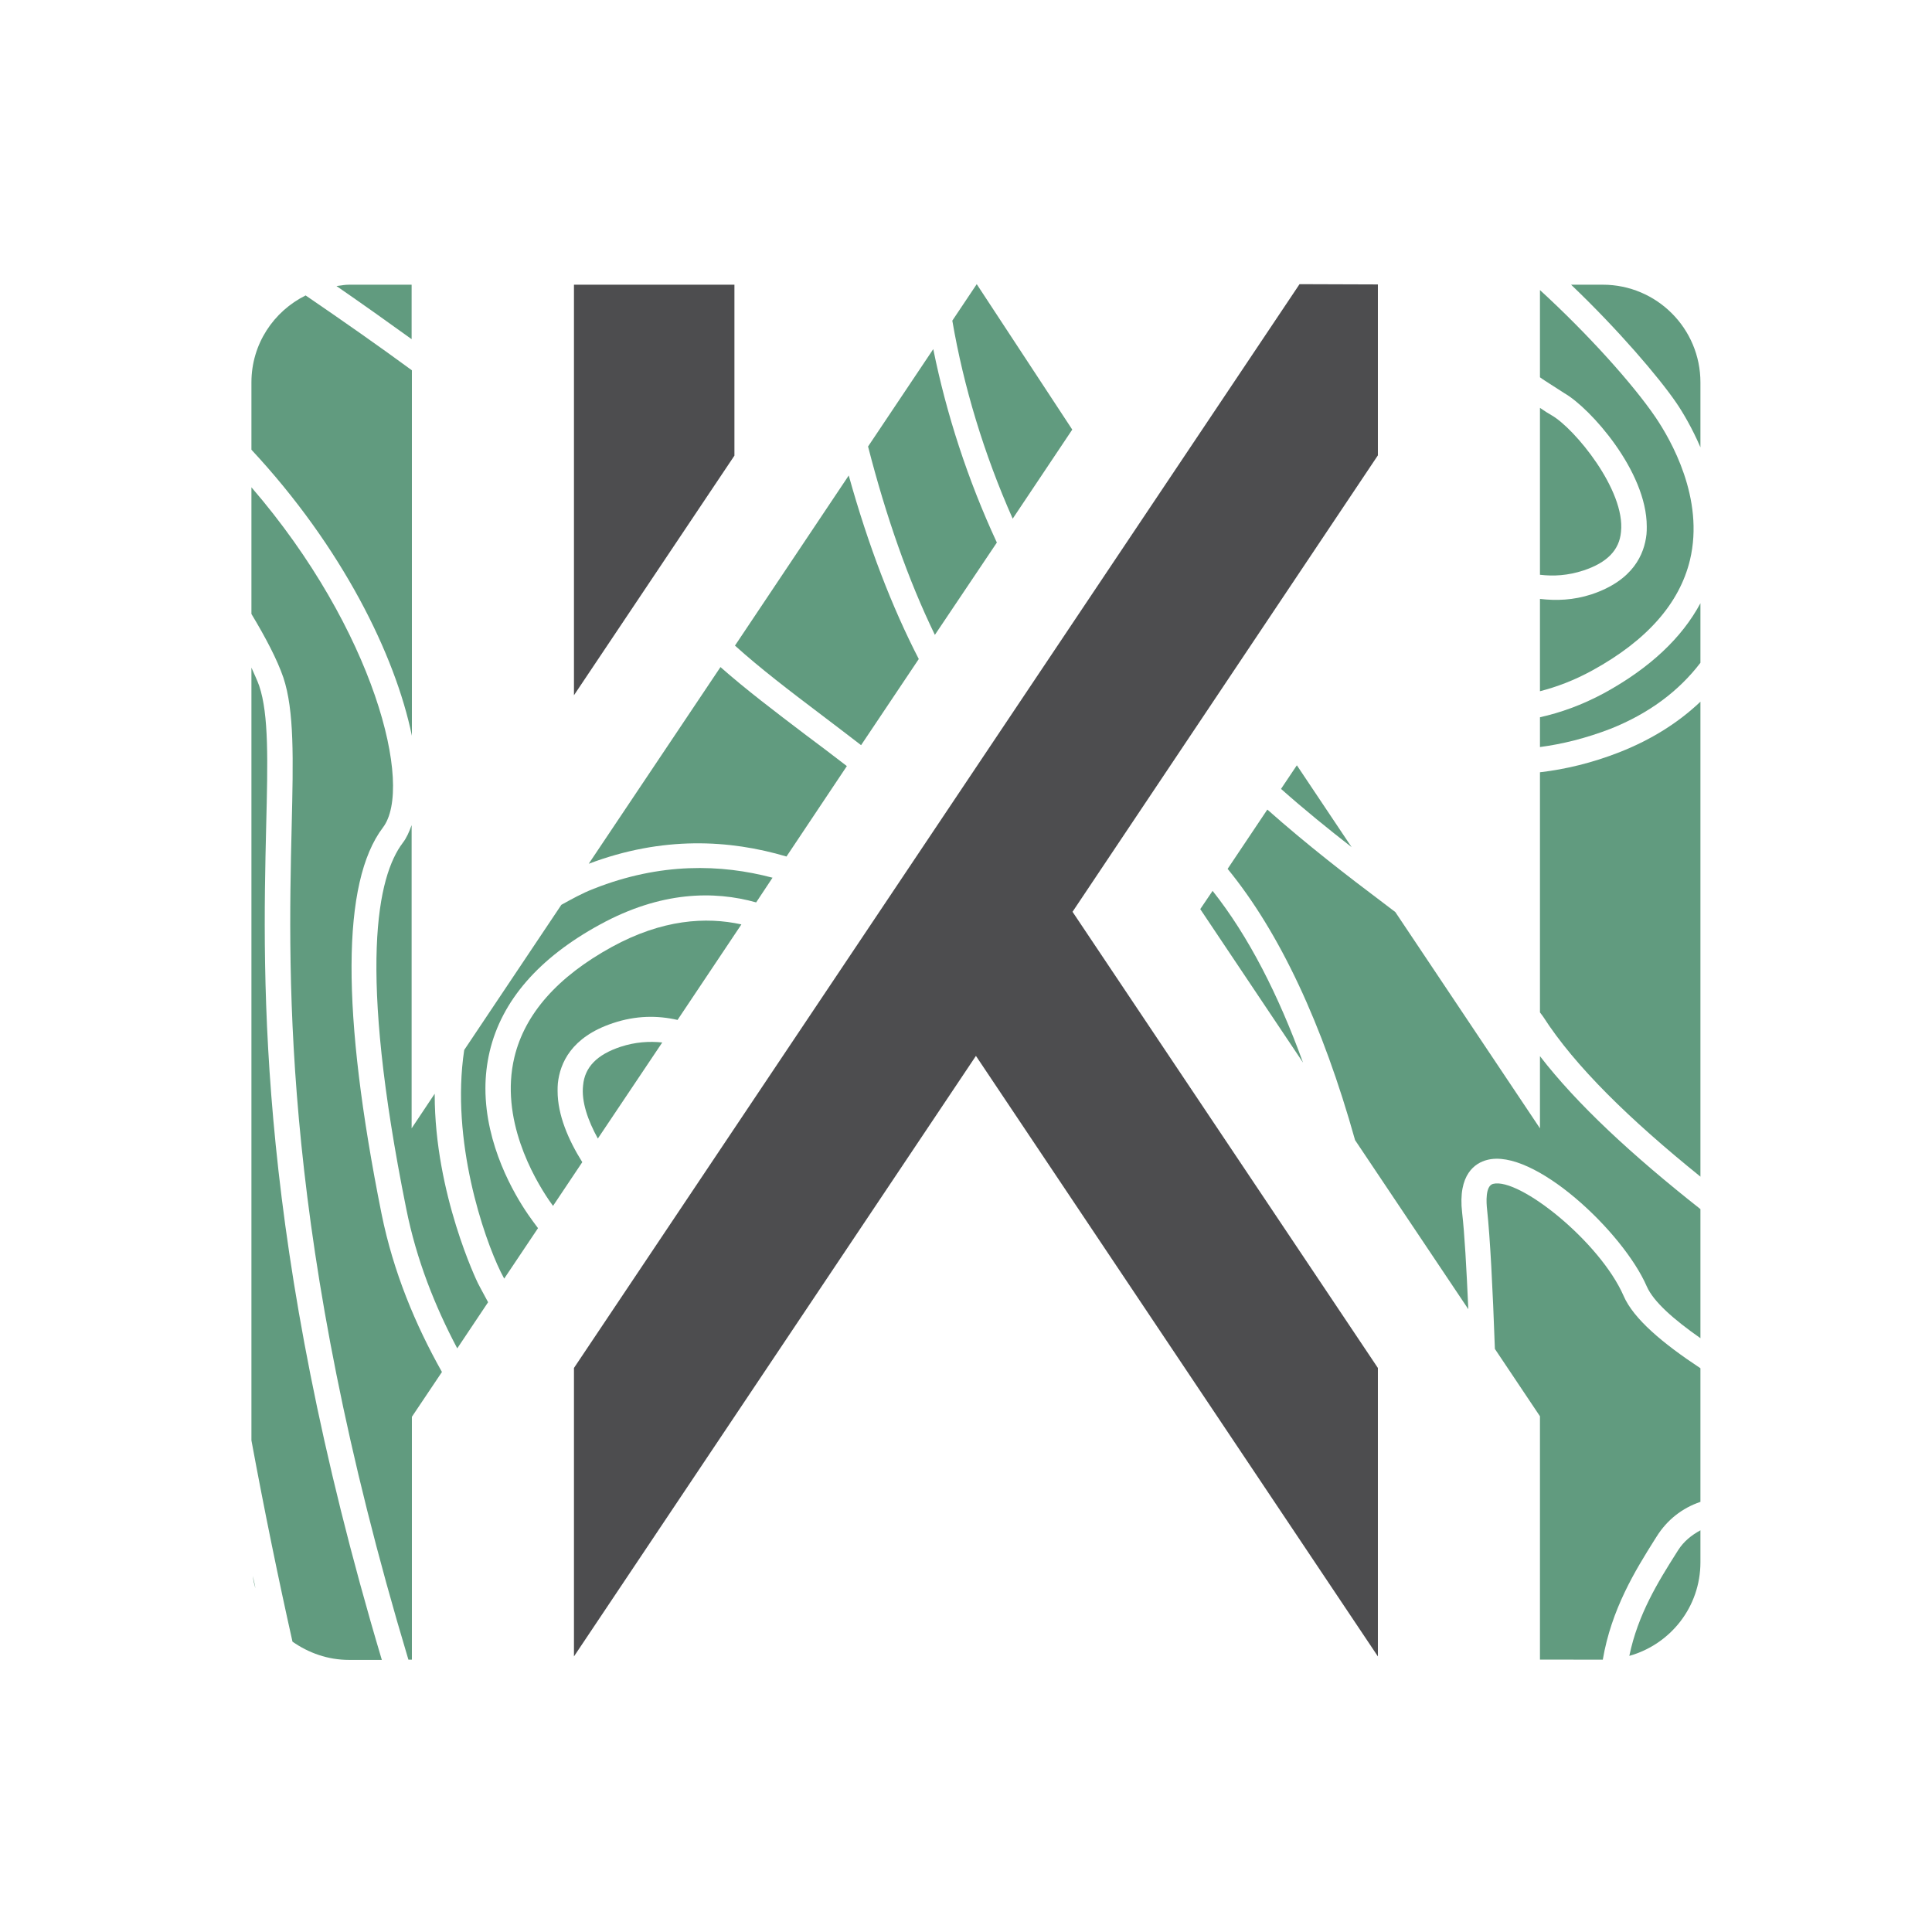 <svg xmlns="http://www.w3.org/2000/svg" xmlns:xlink="http://www.w3.org/1999/xlink" id="Layer_1" x="0px" y="0px" viewBox="0 0 72 72" style="enable-background:new 0 0 72 72;" xml:space="preserve"><style type="text/css">	.st0{fill:#4D4D4F;}	.st1{fill:#619B7F;}</style><g>	<polygon class="st0" points="27.37,10.61 21.39,10.61 21.39,25.91 27.37,16.98  "></polygon>	<polygon class="st0" points="51.35,50.98 39.97,33.98 51.35,16.97 51.35,10.6 48.43,10.59 21.39,50.98 21.39,61.73 36.37,39.35    51.35,61.73  "></polygon>	<g>		<path class="st1" d="M45.19,33.2l-0.46,0.68l3.83,5.72C47.64,37.07,46.53,34.89,45.19,33.2z"></path>		<path class="st1" d="M61.37,47.94c0.25,0.57,1,1.23,2,1.93v-4.81c-2.55-2.01-4.61-3.92-5.98-5.7v2.69L52,33.99    c-0.16-0.12-0.3-0.23-0.46-0.35c-1.33-1-2.81-2.14-4.31-3.47l-1.48,2.21c1.94,2.37,3.54,5.79,4.75,10.11l4.22,6.3    c-0.07-1.55-0.14-2.82-0.23-3.59c-0.17-1.45,0.5-1.86,0.92-1.97C57.14,42.76,60.49,45.91,61.37,47.94z"></path>		<path class="st1" d="M22.13,33.12c-0.44,0.17-0.83,0.39-1.21,0.6l-3.62,5.41c-0.51,3.38,0.73,6.99,1.36,8.27    c0.04,0.08,0.09,0.17,0.13,0.25l1.26-1.88c-0.14-0.19-0.27-0.36-0.37-0.51c-0.53-0.77-1.59-2.59-1.59-4.7    c0-0.45,0.05-0.91,0.16-1.38c0.45-1.89,1.83-3.48,4.1-4.72c2.28-1.25,4.26-1.27,5.83-0.83l0.61-0.92    C26.87,32.2,24.61,32.14,22.13,33.12z"></path>		<path class="st1" d="M23.13,39.01c-0.88,0.29-1.34,0.76-1.4,1.44c-0.07,0.6,0.18,1.31,0.55,1.98l2.4-3.58    C24.2,38.8,23.68,38.83,23.13,39.01z"></path>		<path class="st1" d="M20.78,40.66c0-0.1,0-0.2,0.01-0.29c0.08-0.74,0.49-1.72,2.05-2.24c0.86-0.29,1.67-0.29,2.41-0.12l2.38-3.56    c-1.32-0.29-2.95-0.19-4.83,0.84c-2.02,1.11-3.24,2.49-3.63,4.11c-0.55,2.3,0.72,4.49,1.29,5.33c0.04,0.06,0.1,0.14,0.15,0.21    l1.09-1.63C21.18,42.48,20.78,41.55,20.78,40.66z"></path>		<path class="st1" d="M63.37,43.85v-17.7c-0.82,0.78-1.82,1.41-3.01,1.88c-1.02,0.4-2.02,0.64-2.97,0.75v8.95    c0.04,0.06,0.09,0.11,0.12,0.16C58.69,39.73,60.73,41.72,63.37,43.85z"></path>		<path class="st1" d="M59.01,21.26c0.88-0.29,1.34-0.76,1.4-1.44c0.17-1.55-1.73-3.85-2.58-4.34c-0.11-0.06-0.28-0.17-0.44-0.28    v6.22C57.9,21.48,58.43,21.45,59.01,21.26z"></path>		<path class="st1" d="M57.75,14.3c0.24,0.15,0.43,0.28,0.56,0.36c0.94,0.54,3.06,2.89,3.06,4.96c0,0.1,0,0.2-0.01,0.29    c-0.08,0.74-0.49,1.72-2.05,2.24c-0.68,0.22-1.31,0.24-1.92,0.17v3.44c0.62-0.16,1.27-0.4,1.96-0.78    c2.02-1.11,3.24-2.49,3.63-4.11c0.55-2.3-0.72-4.49-1.29-5.33c-0.84-1.23-2.51-3.09-4.3-4.73v3.25    C57.51,14.15,57.63,14.22,57.75,14.3z"></path>		<path class="st1" d="M62.47,15.01c0.24,0.35,0.59,0.94,0.9,1.66v-2.42c0-2.01-1.63-3.64-3.64-3.64h-1.18    C60.31,12.29,61.82,14.06,62.47,15.01z"></path>		<path class="st1" d="M48.33,28.52L48.33,28.52l-0.59,0.88c0.89,0.79,1.77,1.5,2.63,2.17L48.33,28.52z"></path>		<path class="st1" d="M60.02,27.16c1.43-0.57,2.54-1.4,3.35-2.46v-2.22c-0.69,1.29-1.88,2.41-3.57,3.34    c-0.85,0.46-1.65,0.74-2.41,0.91v1.11C58.23,27.73,59.11,27.51,60.02,27.16z"></path>		<path class="st1" d="M14.22,45.24c-1.51-7.53-1.49-12.37,0.05-14.4c1.16-1.52-0.32-7.37-4.9-12.68v4.72    c0.53,0.88,0.96,1.7,1.19,2.37c0.41,1.23,0.37,3.03,0.31,5.53c-0.14,5.87-0.35,15.43,4.35,31.07h0.13V52.8l1.12-1.67    C15.48,49.37,14.66,47.41,14.22,45.24z"></path>		<path class="st1" d="M35.49,11.95c0.42,2.45,1.18,4.97,2.25,7.38l2.22-3.32l-3.56-5.42L35.49,11.95z"></path>		<path class="st1" d="M9.92,30.77c0.06-2.4,0.1-4.14-0.26-5.21c-0.07-0.2-0.19-0.45-0.29-0.68v28.8c0.49,2.65,1.01,5.18,1.53,7.5    c0.6,0.42,1.32,0.68,2.11,0.68h1.22C9.57,46.24,9.78,36.66,9.92,30.77z"></path>		<path class="st1" d="M62.54,57.77l-0.07,0.11c-0.67,1.06-1.43,2.28-1.75,3.83c1.53-0.43,2.65-1.82,2.65-3.49v-1.19    C63.04,57.21,62.75,57.44,62.54,57.77z"></path>		<path class="st1" d="M9.52,59.19c-0.03-0.15-0.06-0.31-0.1-0.46C9.44,58.88,9.47,59.04,9.52,59.19z"></path>		<path class="st1" d="M9.37,14.25v2.51c3.38,3.63,5.36,7.65,5.98,10.66V13.8c-1.24-0.91-2.57-1.84-3.96-2.79    C10.2,11.6,9.37,12.82,9.37,14.25z"></path>		<path class="st1" d="M59.73,61.86C59.73,61.86,59.73,61.86,59.73,61.86c0.32-1.89,1.21-3.33,1.94-4.49l0.07-0.11    c0.39-0.62,0.95-1.06,1.63-1.29v-4.98c-1.41-0.93-2.49-1.84-2.86-2.69c-0.88-2.02-3.9-4.43-4.87-4.18    c-0.29,0.08-0.25,0.7-0.22,0.96c0.11,1.02,0.21,2.91,0.29,5.19l1.68,2.51v9.07H59.73z"></path>		<path class="st1" d="M26.85,24.86l-4.91,7.33c2.75-1.04,5.25-0.9,7.37-0.27l2.25-3.37c-0.52-0.4-1.03-0.79-1.53-1.16    C28.87,26.51,27.79,25.69,26.85,24.86z"></path>		<path class="st1" d="M15.35,10.61h-2.34c-0.16,0-0.31,0.03-0.47,0.05c0.97,0.67,1.9,1.33,2.8,1.98V10.61z"></path>		<path class="st1" d="M31.63,17.72l-4.24,6.34c0.93,0.84,2.03,1.68,3.22,2.58c0.47,0.36,0.98,0.74,1.48,1.13l2.15-3.21    C33.24,22.62,32.36,20.34,31.63,17.72z"></path>		<path class="st1" d="M17.81,47.82c-0.02-0.04-1.61-3.32-1.61-7.03c0-0.01,0-0.02,0-0.03l-0.86,1.29v-11.3    c-0.09,0.25-0.19,0.48-0.33,0.66c-0.94,1.24-1.69,4.61,0.13,13.64c0.38,1.9,1.07,3.63,1.9,5.2l1.15-1.72    C17.96,48.11,17.82,47.84,17.81,47.82z"></path>		<path class="st1" d="M32.35,16.64c0.67,2.61,1.5,4.98,2.49,7.02l2.31-3.44c-1.09-2.35-1.88-4.79-2.37-7.21L32.35,16.64z"></path>	</g></g></svg>